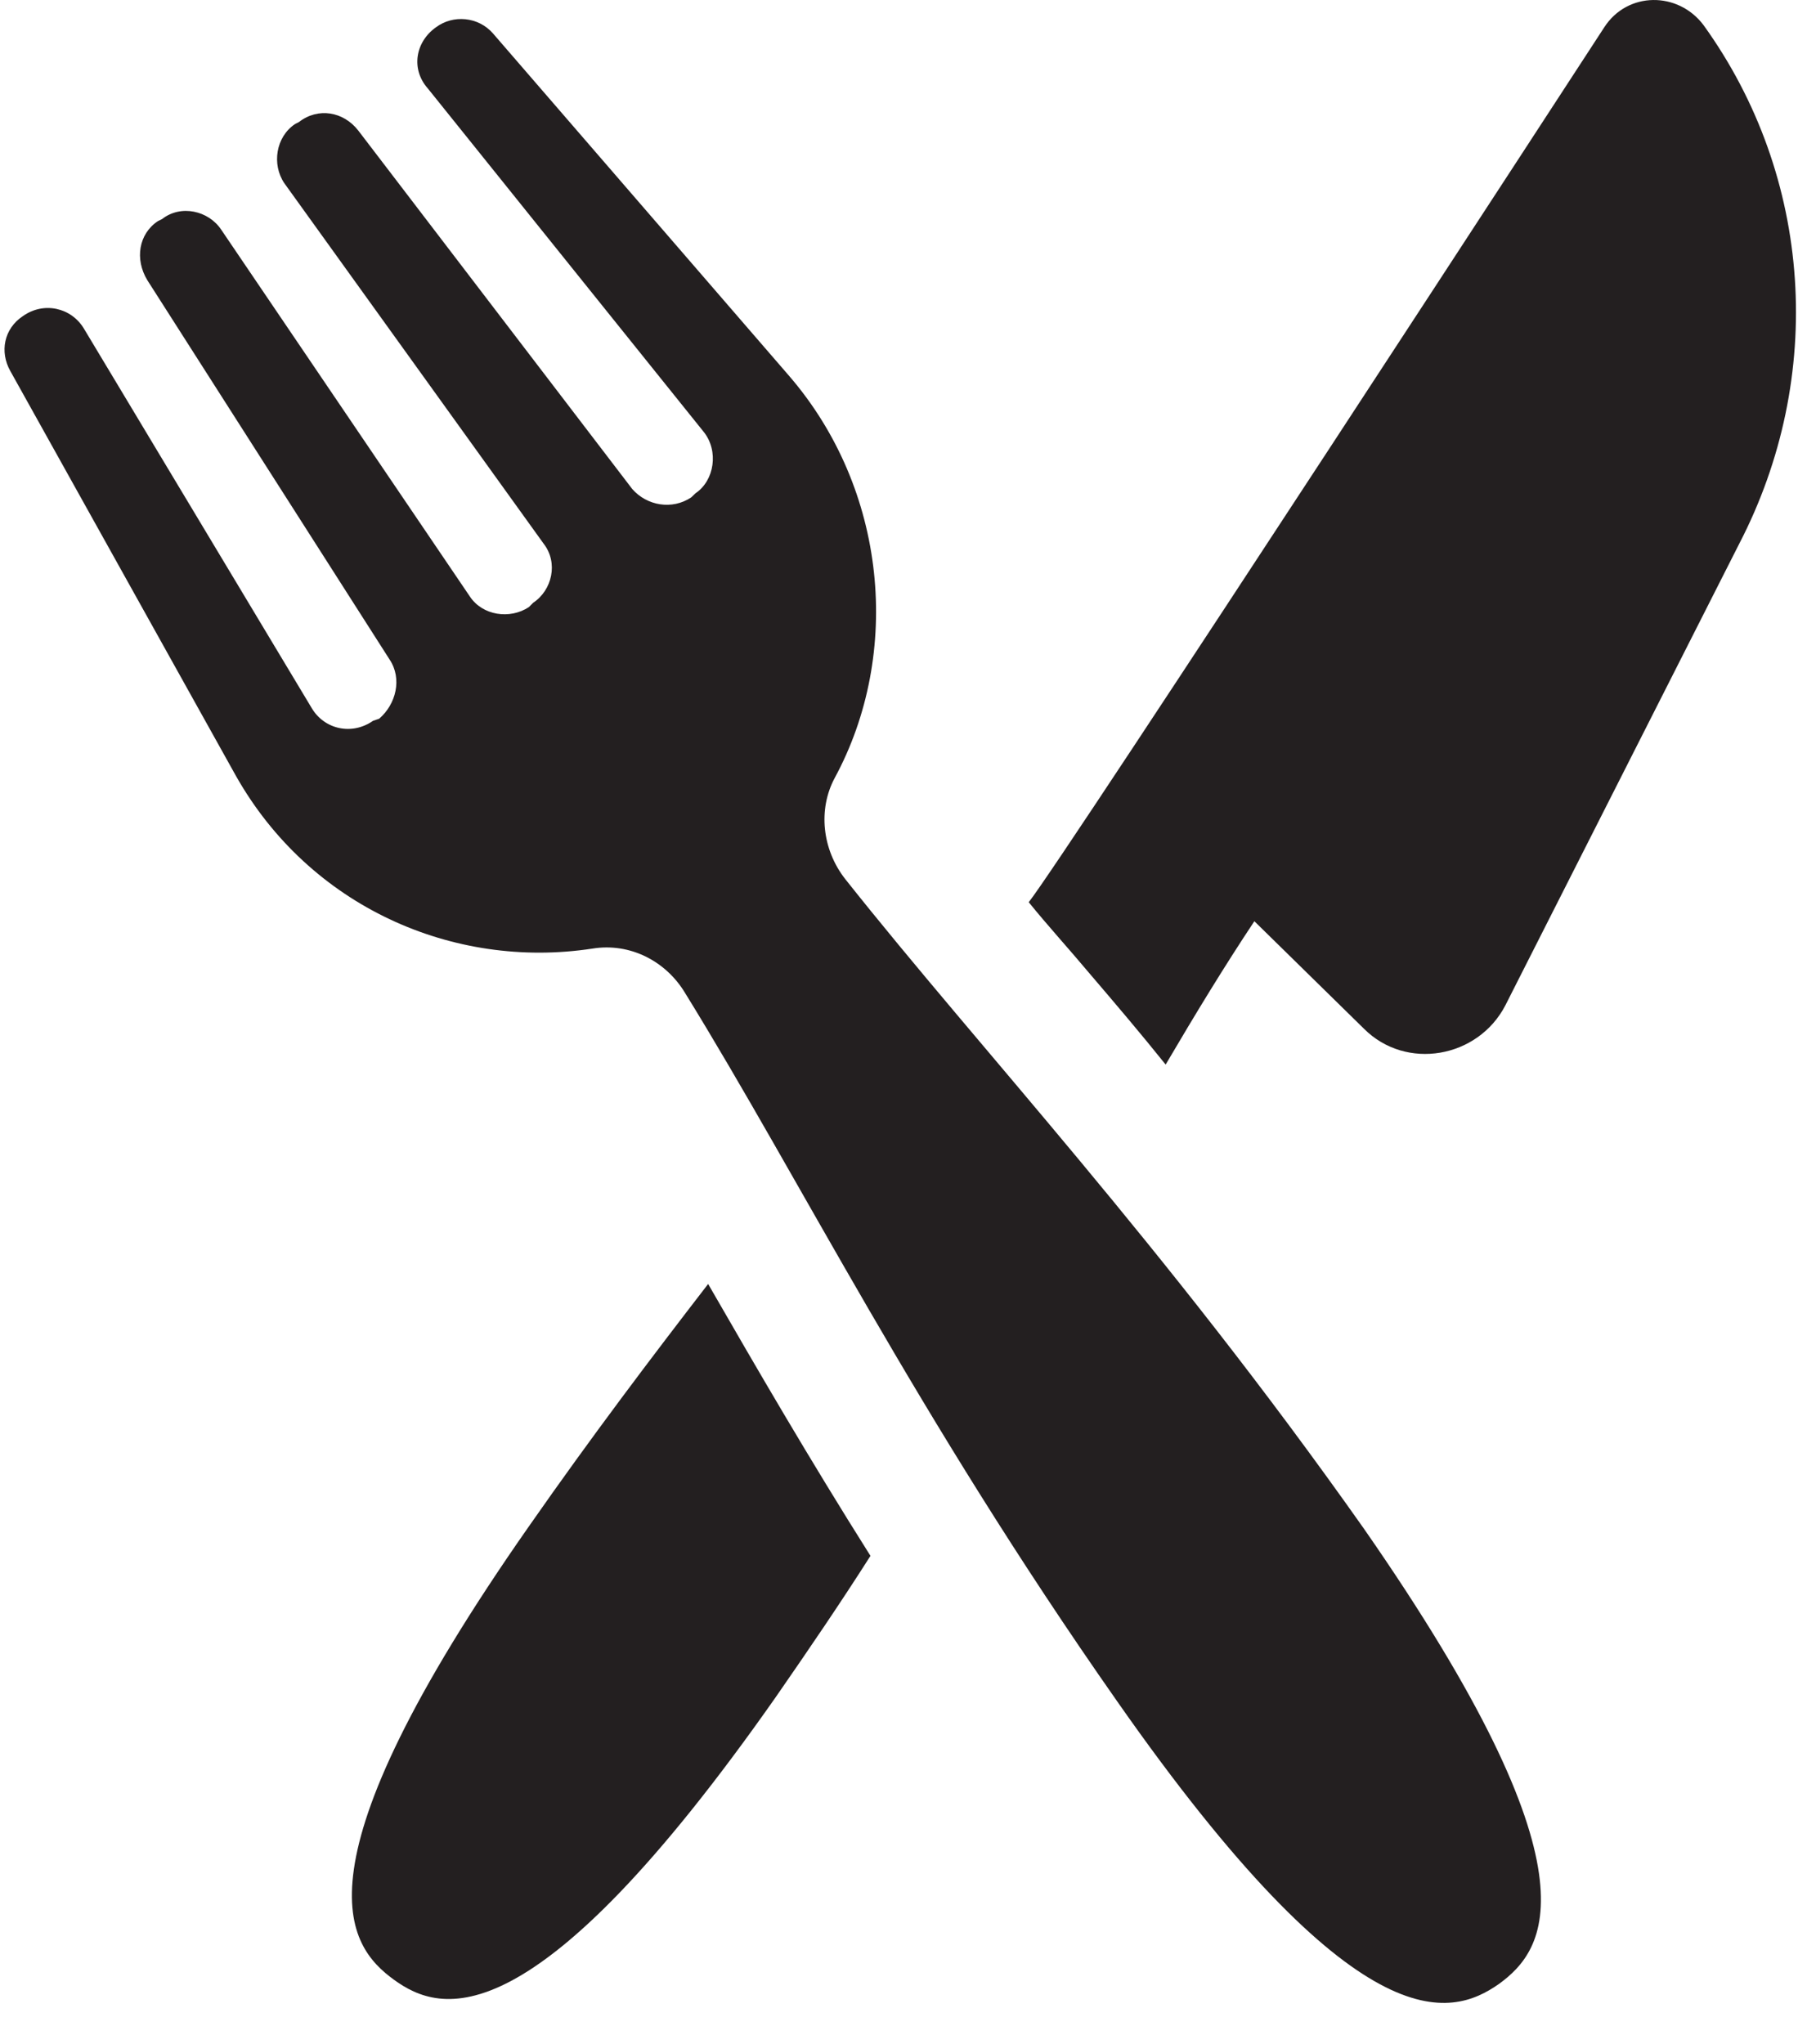 <?xml version="1.0" encoding="UTF-8" standalone="no"?><svg xmlns="http://www.w3.org/2000/svg" xmlns:xlink="http://www.w3.org/1999/xlink" fill="#000000" height="44.9" preserveAspectRatio="xMidYMid meet" version="1" viewBox="-0.1 0.0 39.5 44.9" width="39.5" zoomAndPan="magnify"><defs><clipPath id="a"><path d="M 22 0 L 39.359 0 L 39.359 24 L 22 24 Z M 22 0"/></clipPath></defs><g><g id="change1_1"><path d="M 11.52 33.531 C 6.238 41.082 7.535 42.75 8.555 43.492 C 9.574 44.234 11.613 44.883 16.941 37.285 C 17.68 36.219 18.375 35.199 19.023 34.18 C 17.68 32.051 16.523 30.059 15.457 28.207 C 14.207 29.828 12.91 31.539 11.52 33.531" fill="#231f20"/></g><g clip-path="url(#a)" id="change1_3"><path d="M 37.324 0.551 C 36.766 -0.191 35.656 -0.191 35.145 0.598 C 35.145 0.598 23.238 18.895 22.5 19.82 C 22.914 20.332 23.379 20.84 23.844 21.395 C 24.398 22.043 24.953 22.695 25.508 23.387 C 26.16 22.277 26.809 21.211 27.457 20.238 L 29.863 22.598 C 30.789 23.527 32.367 23.246 32.969 22.09 L 38.109 11.945 C 40.008 8.285 39.73 3.887 37.324 0.551" fill="#231f20"/></g><g id="change1_2"><path d="M 18.469 19.312 C 17.961 18.664 17.867 17.781 18.238 17.09 C 19.719 14.355 19.395 10.742 17.219 8.238 L 10.73 0.734 C 10.406 0.363 9.852 0.32 9.48 0.598 C 9.02 0.922 8.926 1.523 9.297 1.941 L 15.363 9.492 C 15.691 9.906 15.598 10.555 15.18 10.836 L 15.086 10.926 C 14.668 11.207 14.113 11.113 13.789 10.742 L 7.77 2.867 C 7.445 2.449 6.887 2.355 6.469 2.68 L 6.379 2.727 C 5.961 3.008 5.867 3.609 6.145 4.023 L 11.844 11.945 C 12.168 12.363 12.031 12.965 11.613 13.242 L 11.52 13.336 C 11.102 13.613 10.5 13.523 10.223 13.105 L 4.758 5.043 C 4.48 4.629 3.875 4.488 3.461 4.812 L 3.367 4.859 C 2.949 5.137 2.855 5.691 3.137 6.156 L 8.461 14.492 C 8.738 14.91 8.602 15.469 8.23 15.789 L 8.094 15.836 C 7.629 16.16 7.027 16.023 6.75 15.559 L 1.746 7.223 C 1.469 6.758 0.863 6.617 0.402 6.945 C -0.016 7.223 -0.109 7.73 0.125 8.148 L 5.082 17.043 C 6.703 19.914 9.852 21.305 12.91 20.84 C 13.742 20.703 14.531 21.117 14.949 21.812 C 17.496 25.938 19.996 31.031 24.445 37.379 C 29.727 44.93 31.766 44.328 32.828 43.586 C 33.848 42.844 35.145 41.176 29.863 33.582 C 25.418 27.281 21.48 23.109 18.469 19.312" fill="#231f20"/></g></g></svg>